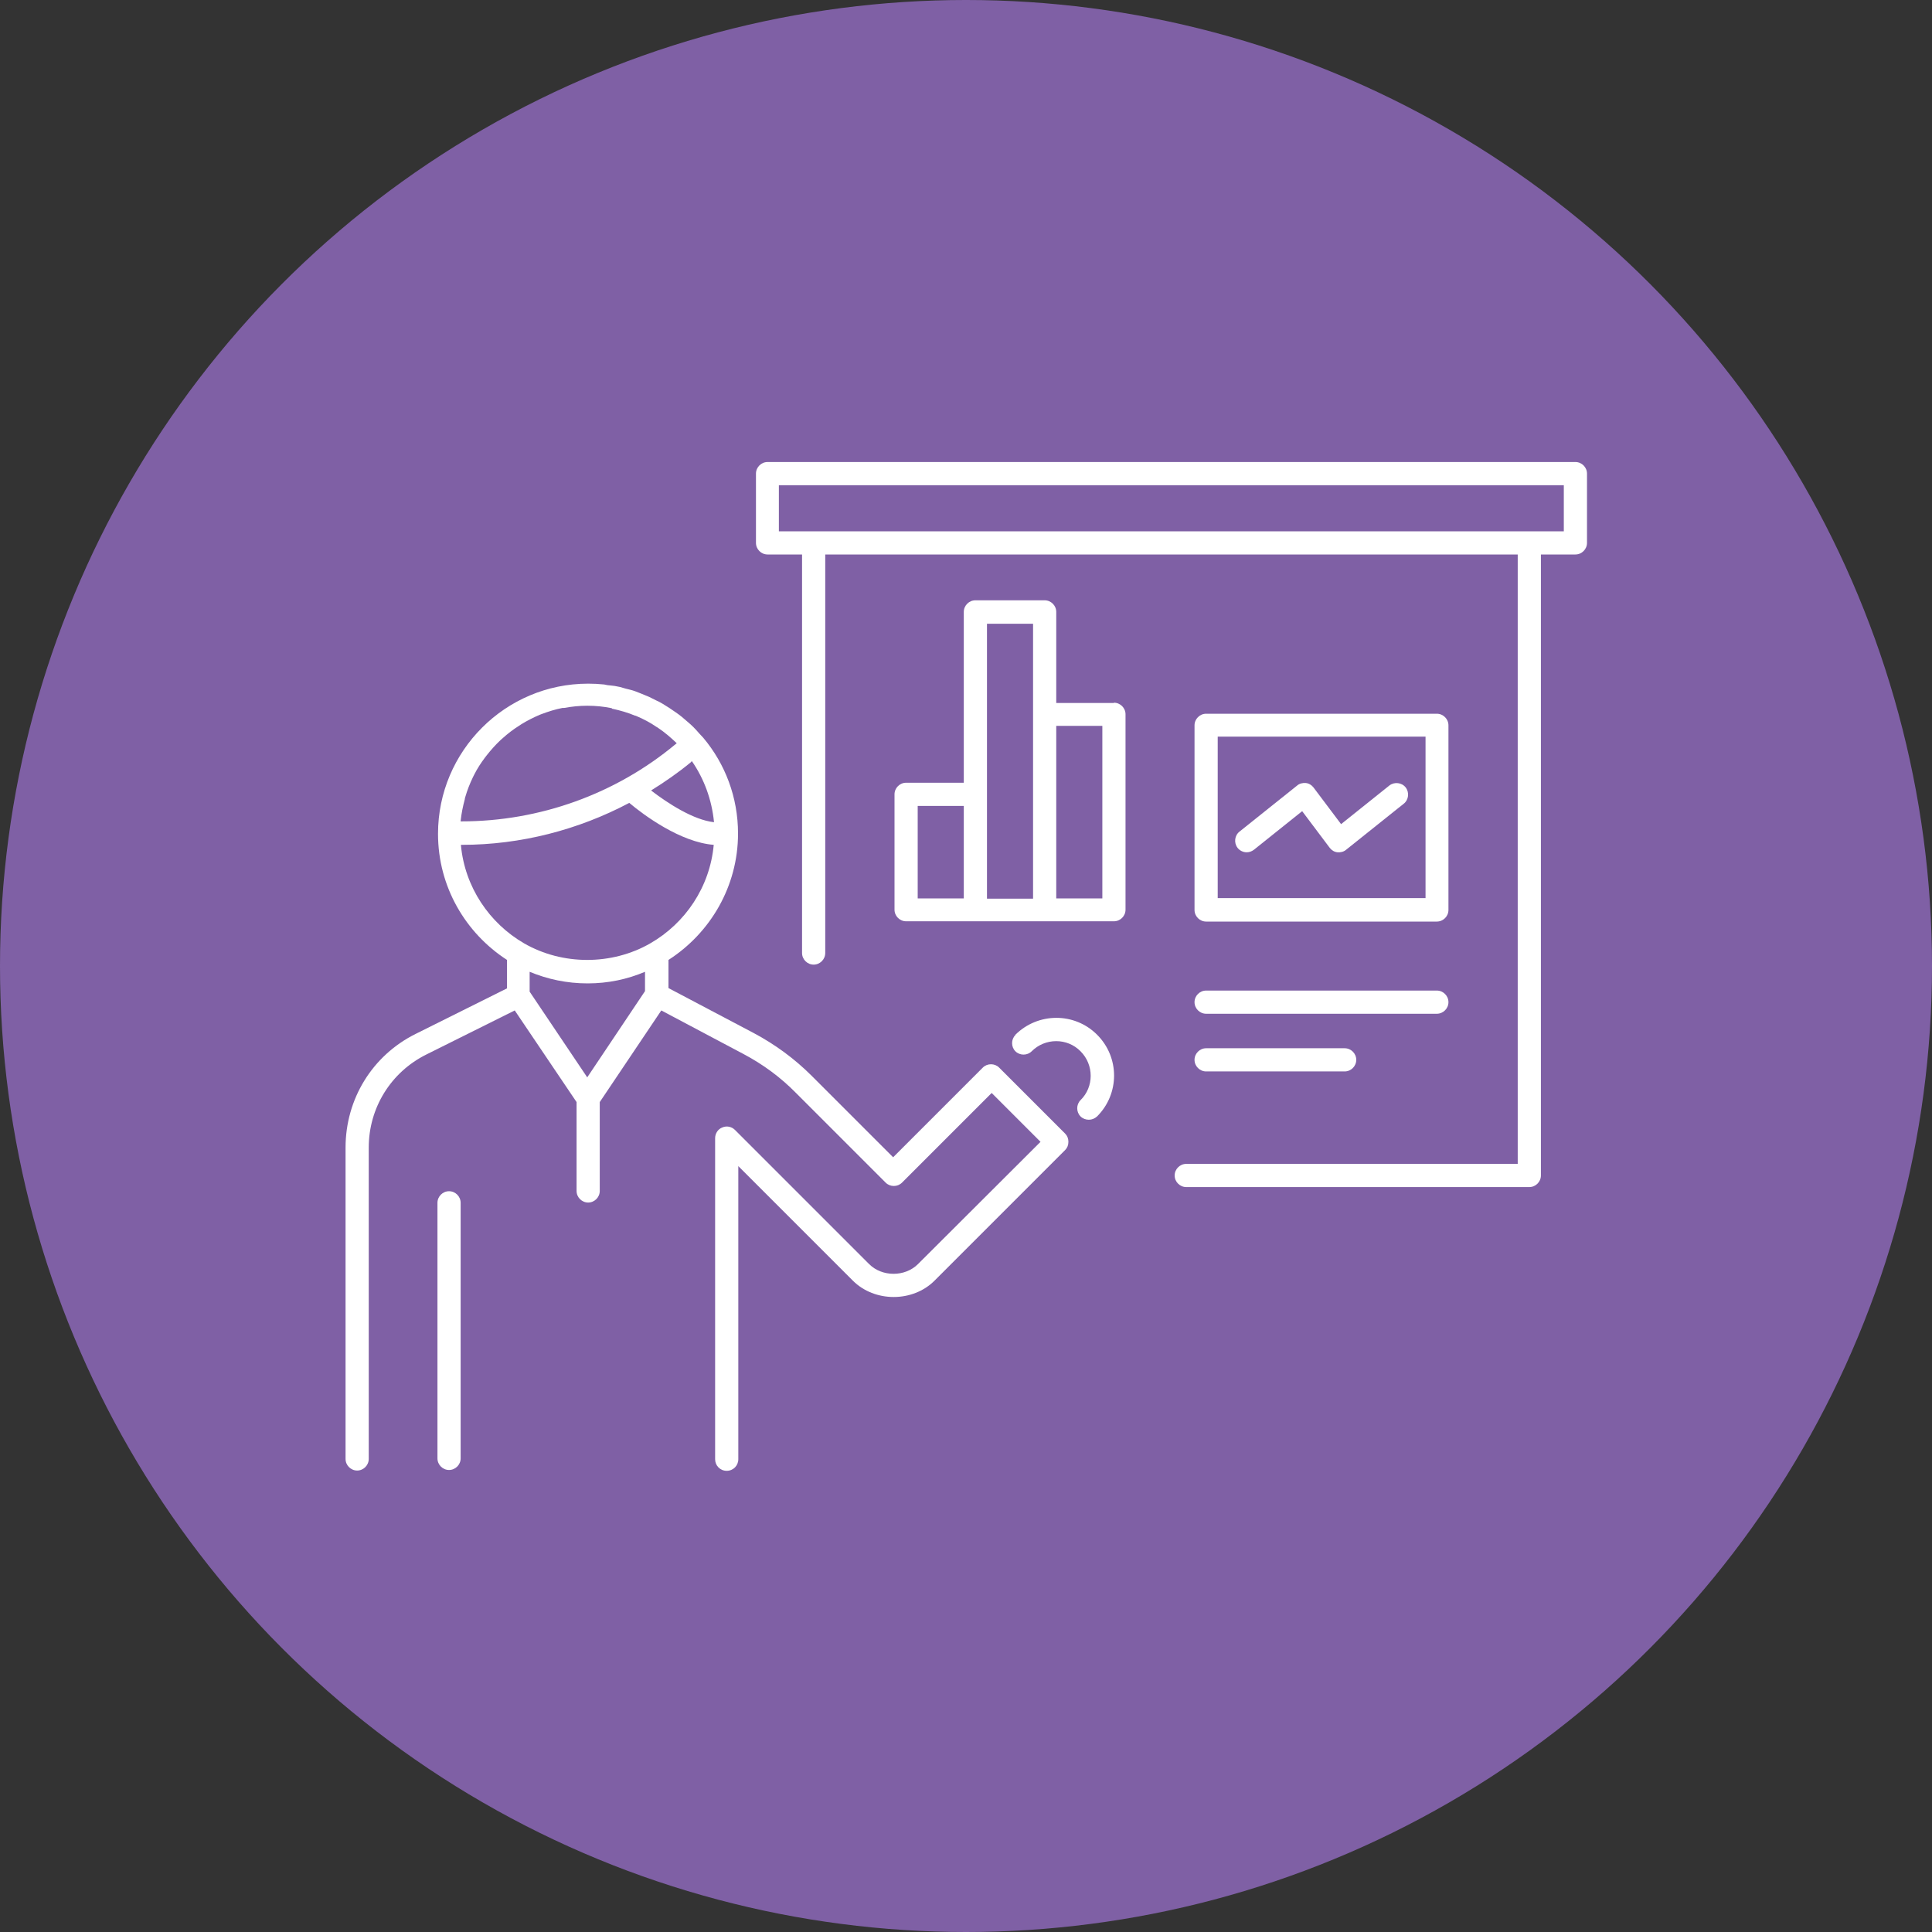 <?xml version="1.0" encoding="UTF-8"?>
<svg id="Layer_1" data-name="Layer 1" xmlns="http://www.w3.org/2000/svg" viewBox="0 0 70 70">
  <rect x="0" y="0" width="70" height="70" fill="#333333" stroke="none"/>
  <defs>
    <style>
      .cls-1 {
        fill: #fff;
      }

      .cls-1, .cls-2 {
        stroke-width: 0px;
      }

      .cls-2 {
        fill: #7f60a5;
      }
    </style>
  </defs>
  <circle class="cls-2" cx="35" cy="35" r="35"/>
  <g>
    <path class="cls-1" d="M43.7,36.73h8.36c.23,0,.42-.19.42-.42s-.19-.42-.42-.42h-8.36c-.23,0-.42.19-.42.42s.19.42.42.42Z"/>
    <path class="cls-1" d="M43.7,38.82h5.02c.23,0,.42-.19.42-.42s-.19-.42-.42-.42h-5.02c-.23,0-.42.19-.42.42s.19.42.42.42Z"/>
    <path class="cls-1" d="M16.27,43.16c-.23,0-.42.19-.42.42v9.26c0,.23.19.42.42.42s.42-.19.42-.42v-9.26c0-.23-.19-.42-.42-.42Z"/>
    <path class="cls-1" d="M36.2,38.68c-.16-.16-.43-.16-.59,0l-3.25,3.25-2.95-2.95c-.62-.62-1.33-1.14-2.1-1.55l-3.09-1.63v-1.02c1.51-.97,2.52-2.66,2.52-4.58,0-1.32-.47-2.53-1.26-3.47,0,0,0,0,0,0-.04-.05-.1-.1-.14-.15-.07-.08-.14-.16-.22-.24-.07-.07-.14-.13-.21-.19-.07-.06-.14-.12-.21-.18-.08-.06-.15-.12-.23-.17-.07-.05-.15-.1-.22-.15-.08-.05-.16-.1-.24-.15-.08-.05-.16-.09-.25-.13-.08-.04-.16-.08-.24-.12-.09-.04-.19-.08-.29-.12-.08-.03-.15-.06-.23-.09-.11-.04-.22-.06-.33-.09-.07-.02-.14-.04-.21-.06-.13-.03-.26-.05-.39-.06-.06,0-.12-.02-.18-.03-.19-.02-.38-.03-.58-.03-3,0-5.44,2.44-5.44,5.44,0,1.92,1,3.6,2.5,4.57v1.03s-3.31,1.65-3.31,1.65c-1.57.78-2.54,2.36-2.54,4.12v11.28c0,.23.19.42.42.42s.42-.19.42-.42v-11.28c0-1.44.8-2.73,2.08-3.37l3.21-1.6,2.24,3.32v3.22c0,.23.19.42.42.42s.42-.19.42-.42v-3.22l2.23-3.32,2.98,1.58c.7.37,1.34.84,1.9,1.41l3.25,3.25c.16.16.43.16.59,0l3.25-3.25,1.77,1.77-4.44,4.43c-.47.47-1.3.47-1.77,0l-4.86-4.86c-.12-.12-.3-.16-.46-.09-.16.06-.26.22-.26.39v11.63c0,.23.18.42.42.42s.42-.19.42-.42v-10.62s4.15,4.15,4.15,4.15c.79.79,2.17.79,2.96,0l4.73-4.73c.08-.08.12-.18.12-.3s-.04-.22-.12-.3l-2.37-2.37ZM25.03,27.61l.04-.03c.44.64.72,1.39.8,2.21-.74-.08-1.67-.68-2.28-1.15.5-.31.99-.65,1.45-1.03ZM22.17,25.68s.02,0,.02,0c.28.06.56.14.82.25.01,0,.03,0,.04.01.26.11.51.24.74.4.01,0,.03.02.05.03.24.16.46.35.67.55,0,0,0,0,.01.01l-.04.03c-2.17,1.81-4.93,2.8-7.76,2.8h-.03s0-.01,0-.02c.03-.27.08-.52.15-.78,0-.03.01-.06.02-.09.07-.24.16-.47.27-.7.02-.03.03-.07.05-.1.11-.22.24-.42.39-.62.02-.03.05-.06.07-.09.15-.19.31-.37.49-.54.03-.03.06-.05.09-.08.18-.16.37-.31.58-.44.03-.02.06-.04.09-.06.21-.13.43-.24.66-.34.03-.01.06-.02.08-.03.24-.09.49-.17.75-.22.02,0,.04,0,.06,0,.27-.05.55-.08.84-.08.3,0,.6.03.89.09ZM16.71,30.61h.03c2.12,0,4.21-.54,6.06-1.52.52.44,1.86,1.43,3.06,1.52-.14,1.53-1.03,2.84-2.3,3.57-1.39.8-3.18.8-4.57,0-1.26-.73-2.15-2.04-2.29-3.56ZM21.28,39.04l-2.09-3.11v-.72c.65.27,1.35.42,2.1.42s1.44-.15,2.08-.42v.7s-2.09,3.12-2.09,3.12Z"/>
    <path class="cls-1" d="M36.79,37.5c-.16.16-.16.43,0,.59s.43.16.59,0c.49-.49,1.29-.49,1.77,0,.49.49.49,1.29,0,1.77-.16.16-.16.43,0,.59.08.08.19.12.3.12s.21-.04.3-.12c.82-.82.82-2.14,0-2.96-.82-.82-2.14-.81-2.96,0Z"/>
    <path class="cls-1" d="M40.36,25.47h-2.09v-3.3c0-.23-.19-.42-.42-.42h-2.51c-.23,0-.42.19-.42.42v6.19h-2.09c-.23,0-.42.19-.42.42v4.18c0,.23.19.42.42.42h7.53c.23,0,.42-.19.42-.42v-7.08c0-.23-.19-.42-.42-.42ZM33.25,29.2h1.67v3.35h-1.67v-3.35ZM35.76,28.79v-6.19h1.67v9.96h-1.67v-3.76ZM39.94,32.55h-1.67v-6.25h1.67v6.25Z"/>
    <path class="cls-1" d="M43.7,33.39h8.36c.23,0,.42-.19.42-.42v-6.69c0-.23-.19-.42-.42-.42h-8.36c-.23,0-.42.19-.42.42v6.69c0,.23.19.42.42.42ZM44.12,26.69h7.53v5.85h-7.53v-5.85Z"/>
    <path class="cls-1" d="M57.08,16.74h-29.27c-.23,0-.42.19-.42.42v2.51c0,.23.19.42.42.42h1.25v14.44c0,.23.19.42.42.42s.42-.19.42-.42v-14.44h25.09v22.08h-12.01c-.23,0-.42.19-.42.42s.19.42.42.42h12.43c.23,0,.42-.19.42-.42v-22.5h1.25c.23,0,.42-.19.42-.42v-2.51c0-.23-.19-.42-.42-.42ZM56.66,19.25h-28.44v-1.67h28.44v1.67Z"/>
    <path class="cls-1" d="M50.34,28.46l-1.75,1.4-1-1.33c-.07-.09-.17-.15-.28-.16-.11-.01-.23.02-.31.09l-2.09,1.67c-.18.14-.21.41-.07.59.08.1.2.16.33.16.09,0,.18-.03.26-.09l1.75-1.4,1,1.33c.07.09.17.15.28.16.11.01.23-.02.31-.09l2.09-1.67c.18-.14.21-.41.07-.59-.14-.18-.41-.21-.59-.07Z"/>
  </g>
</svg>